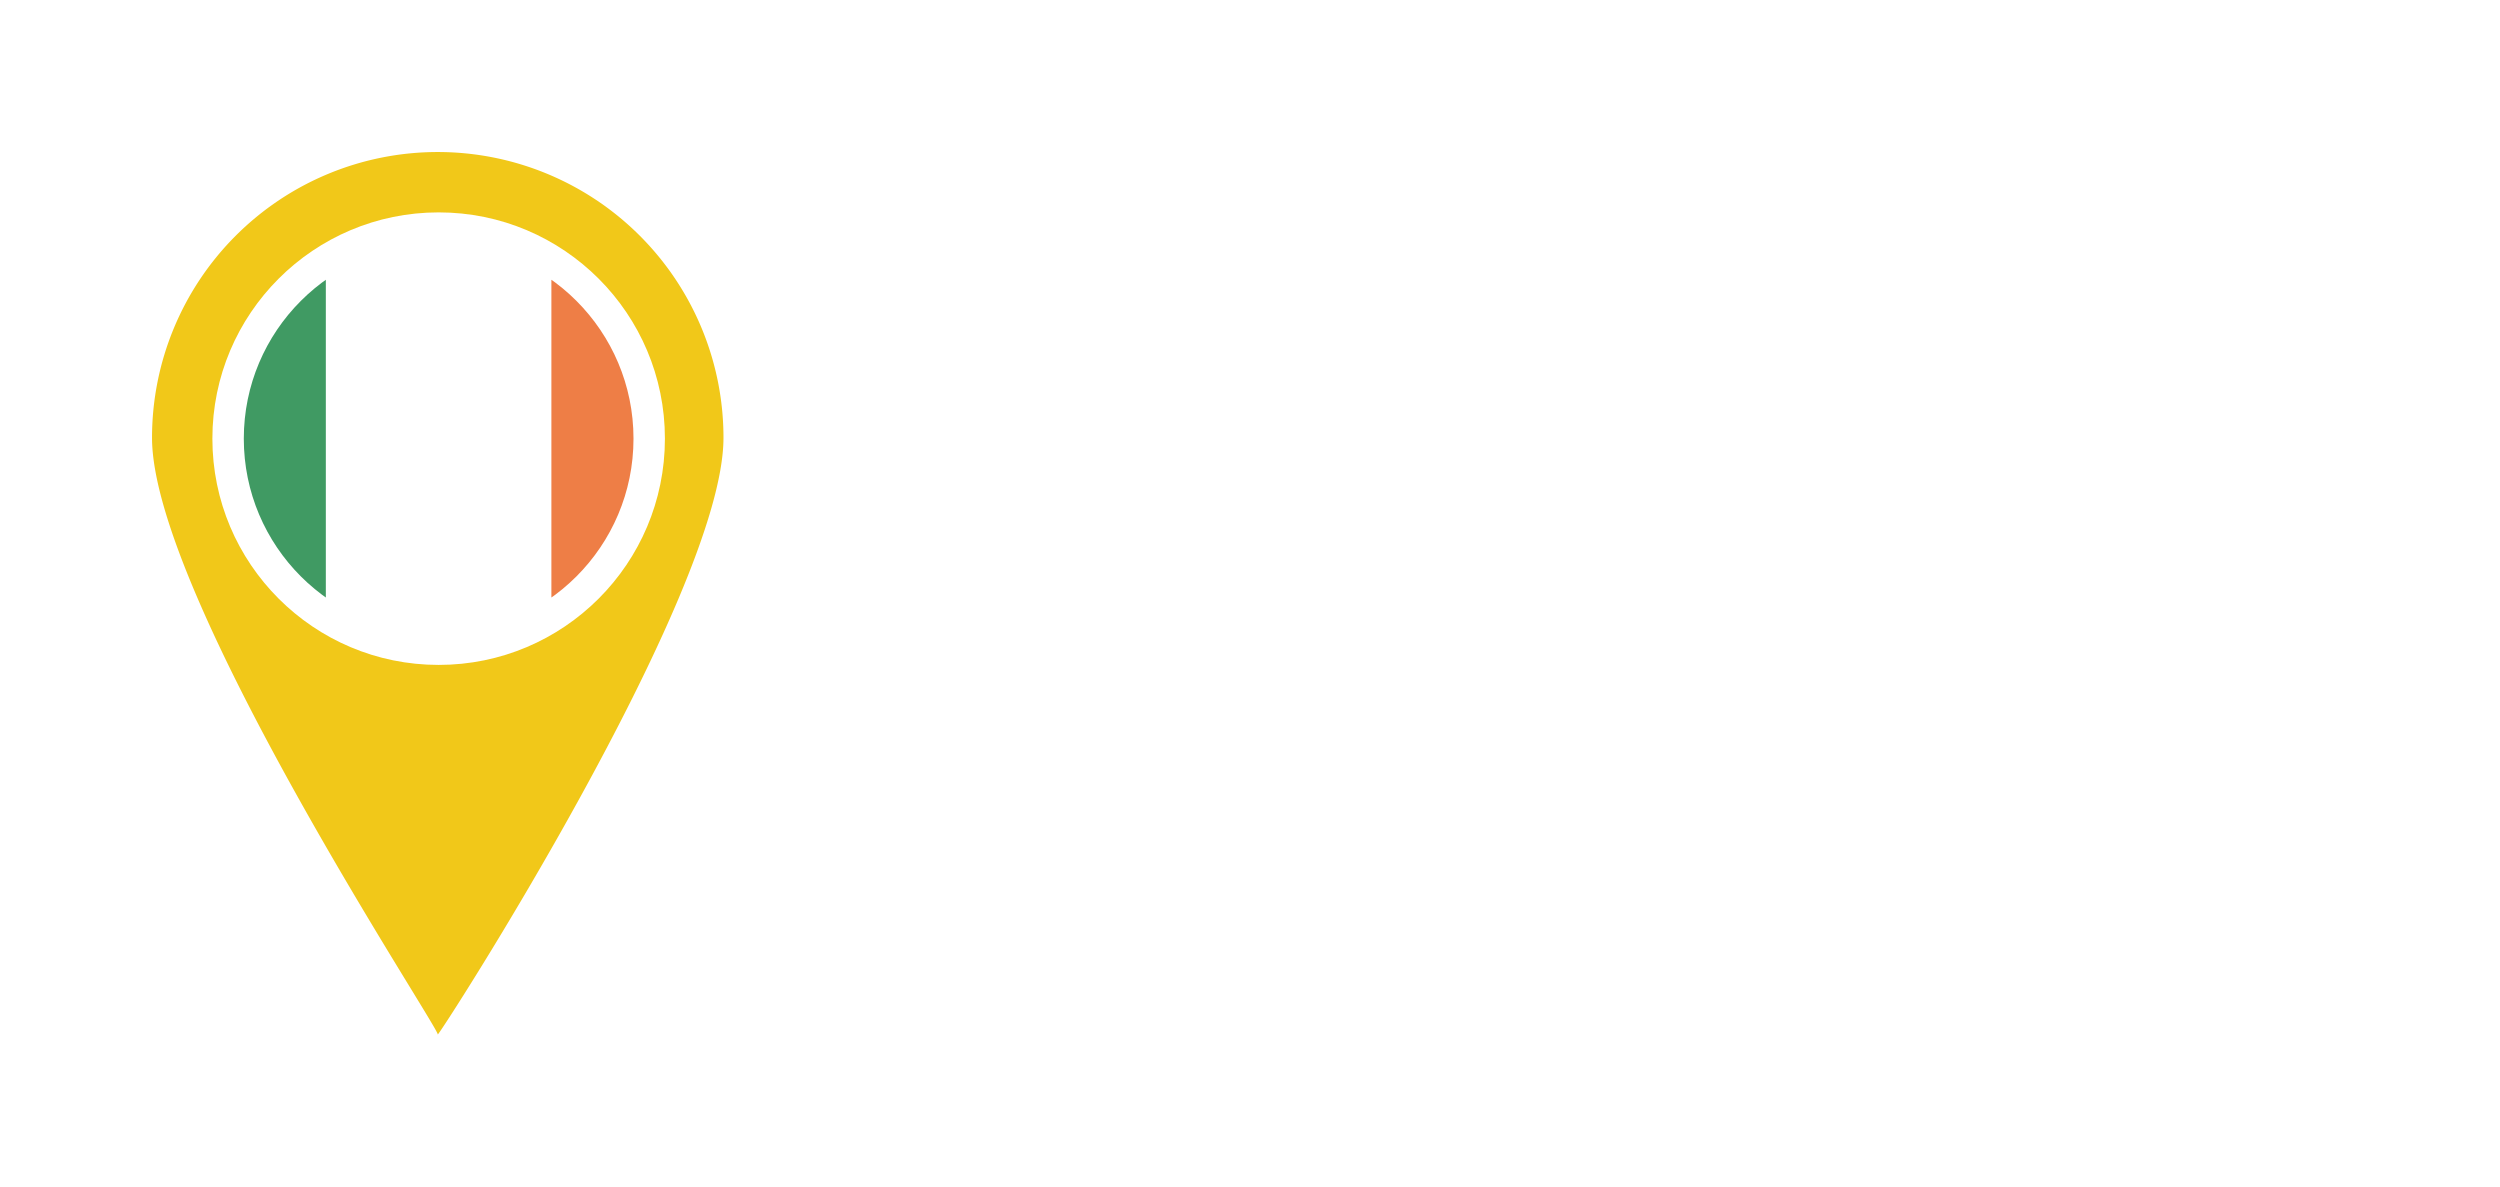 <svg xmlns="http://www.w3.org/2000/svg" xmlns:xlink="http://www.w3.org/1999/xlink" width="148" height="70.244" viewBox="0 0 148 70.244">
  <defs>
    <filter id="Path_1086" x="16.946" y="12.254" width="131.054" height="45.737" filterUnits="userSpaceOnUse">
      <feOffset input="SourceAlpha"/>
      <feGaussianBlur stdDeviation="3" result="blur"/>
      <feFlood flood-opacity="0.529"/>
      <feComposite operator="in" in2="blur"/>
      <feComposite in="SourceGraphic"/>
    </filter>
    <filter id="Subtraction_1" x="0" y="0" width="51.83" height="70.244" filterUnits="userSpaceOnUse">
      <feOffset input="SourceAlpha"/>
      <feGaussianBlur stdDeviation="3" result="blur-2"/>
      <feFlood flood-opacity="0.529"/>
      <feComposite operator="in" in2="blur-2"/>
      <feComposite in="SourceGraphic"/>
    </filter>
    <clipPath id="clip-path">
      <circle id="Ellipse_47" data-name="Ellipse 47" cx="11.535" cy="11.535" r="11.535" fill="#fff"/>
    </clipPath>
  </defs>
  <g id="Component_24_1" data-name="Component 24 – 1" transform="translate(9 9)">
    <g transform="matrix(1, 0, 0, 1, -9, -9)" filter="url(#Path_1086)">
      <path id="Path_1086-2" data-name="Path 1086" d="M-18.814.117,82.8,0a3.853,3.853,0,0,1,3.578,4.079V23.658A3.853,3.853,0,0,1,82.8,27.737H-26.676l8.889-22.074Z" transform="translate(52.62 21.25)" fill="#fff"/>
    </g>
    <g transform="matrix(1, 0, 0, 1, -9, -9)" filter="url(#Subtraction_1)">
      <path id="Subtraction_1-2" data-name="Subtraction 1" d="M16.915,0A16.915,16.915,0,0,1,33.83,16.915c0,9.342-17.017,35.691-16.915,35.325S0,26.257,0,16.915A16.915,16.915,0,0,1,16.915,0Z" transform="translate(9 9)" fill="#f1c819"/>
    </g>
    <ellipse id="Ellipse_29" data-name="Ellipse 29" cx="13.395" cy="13.395" rx="13.395" ry="13.395" transform="translate(3.573 3.573)" fill="#fff"/>
    <g id="Mask_Group_13" data-name="Mask Group 13" transform="translate(5.433 5.433)" clip-path="url(#clip-path)">
      <g id="Group_1207" data-name="Group 1207" transform="translate(-8.488 0)">
        <rect id="Rectangle_239" data-name="Rectangle 239" width="13.349" height="23.361" transform="translate(0 0)" fill="#409a63"/>
        <rect id="Rectangle_240" data-name="Rectangle 240" width="13.348" height="23.361" transform="translate(13.349 0)" fill="#fff"/>
        <rect id="Rectangle_241" data-name="Rectangle 241" width="13.349" height="23.361" transform="translate(26.697 0)" fill="#ee7e46"/>
      </g>
    </g>
  </g>
</svg>
